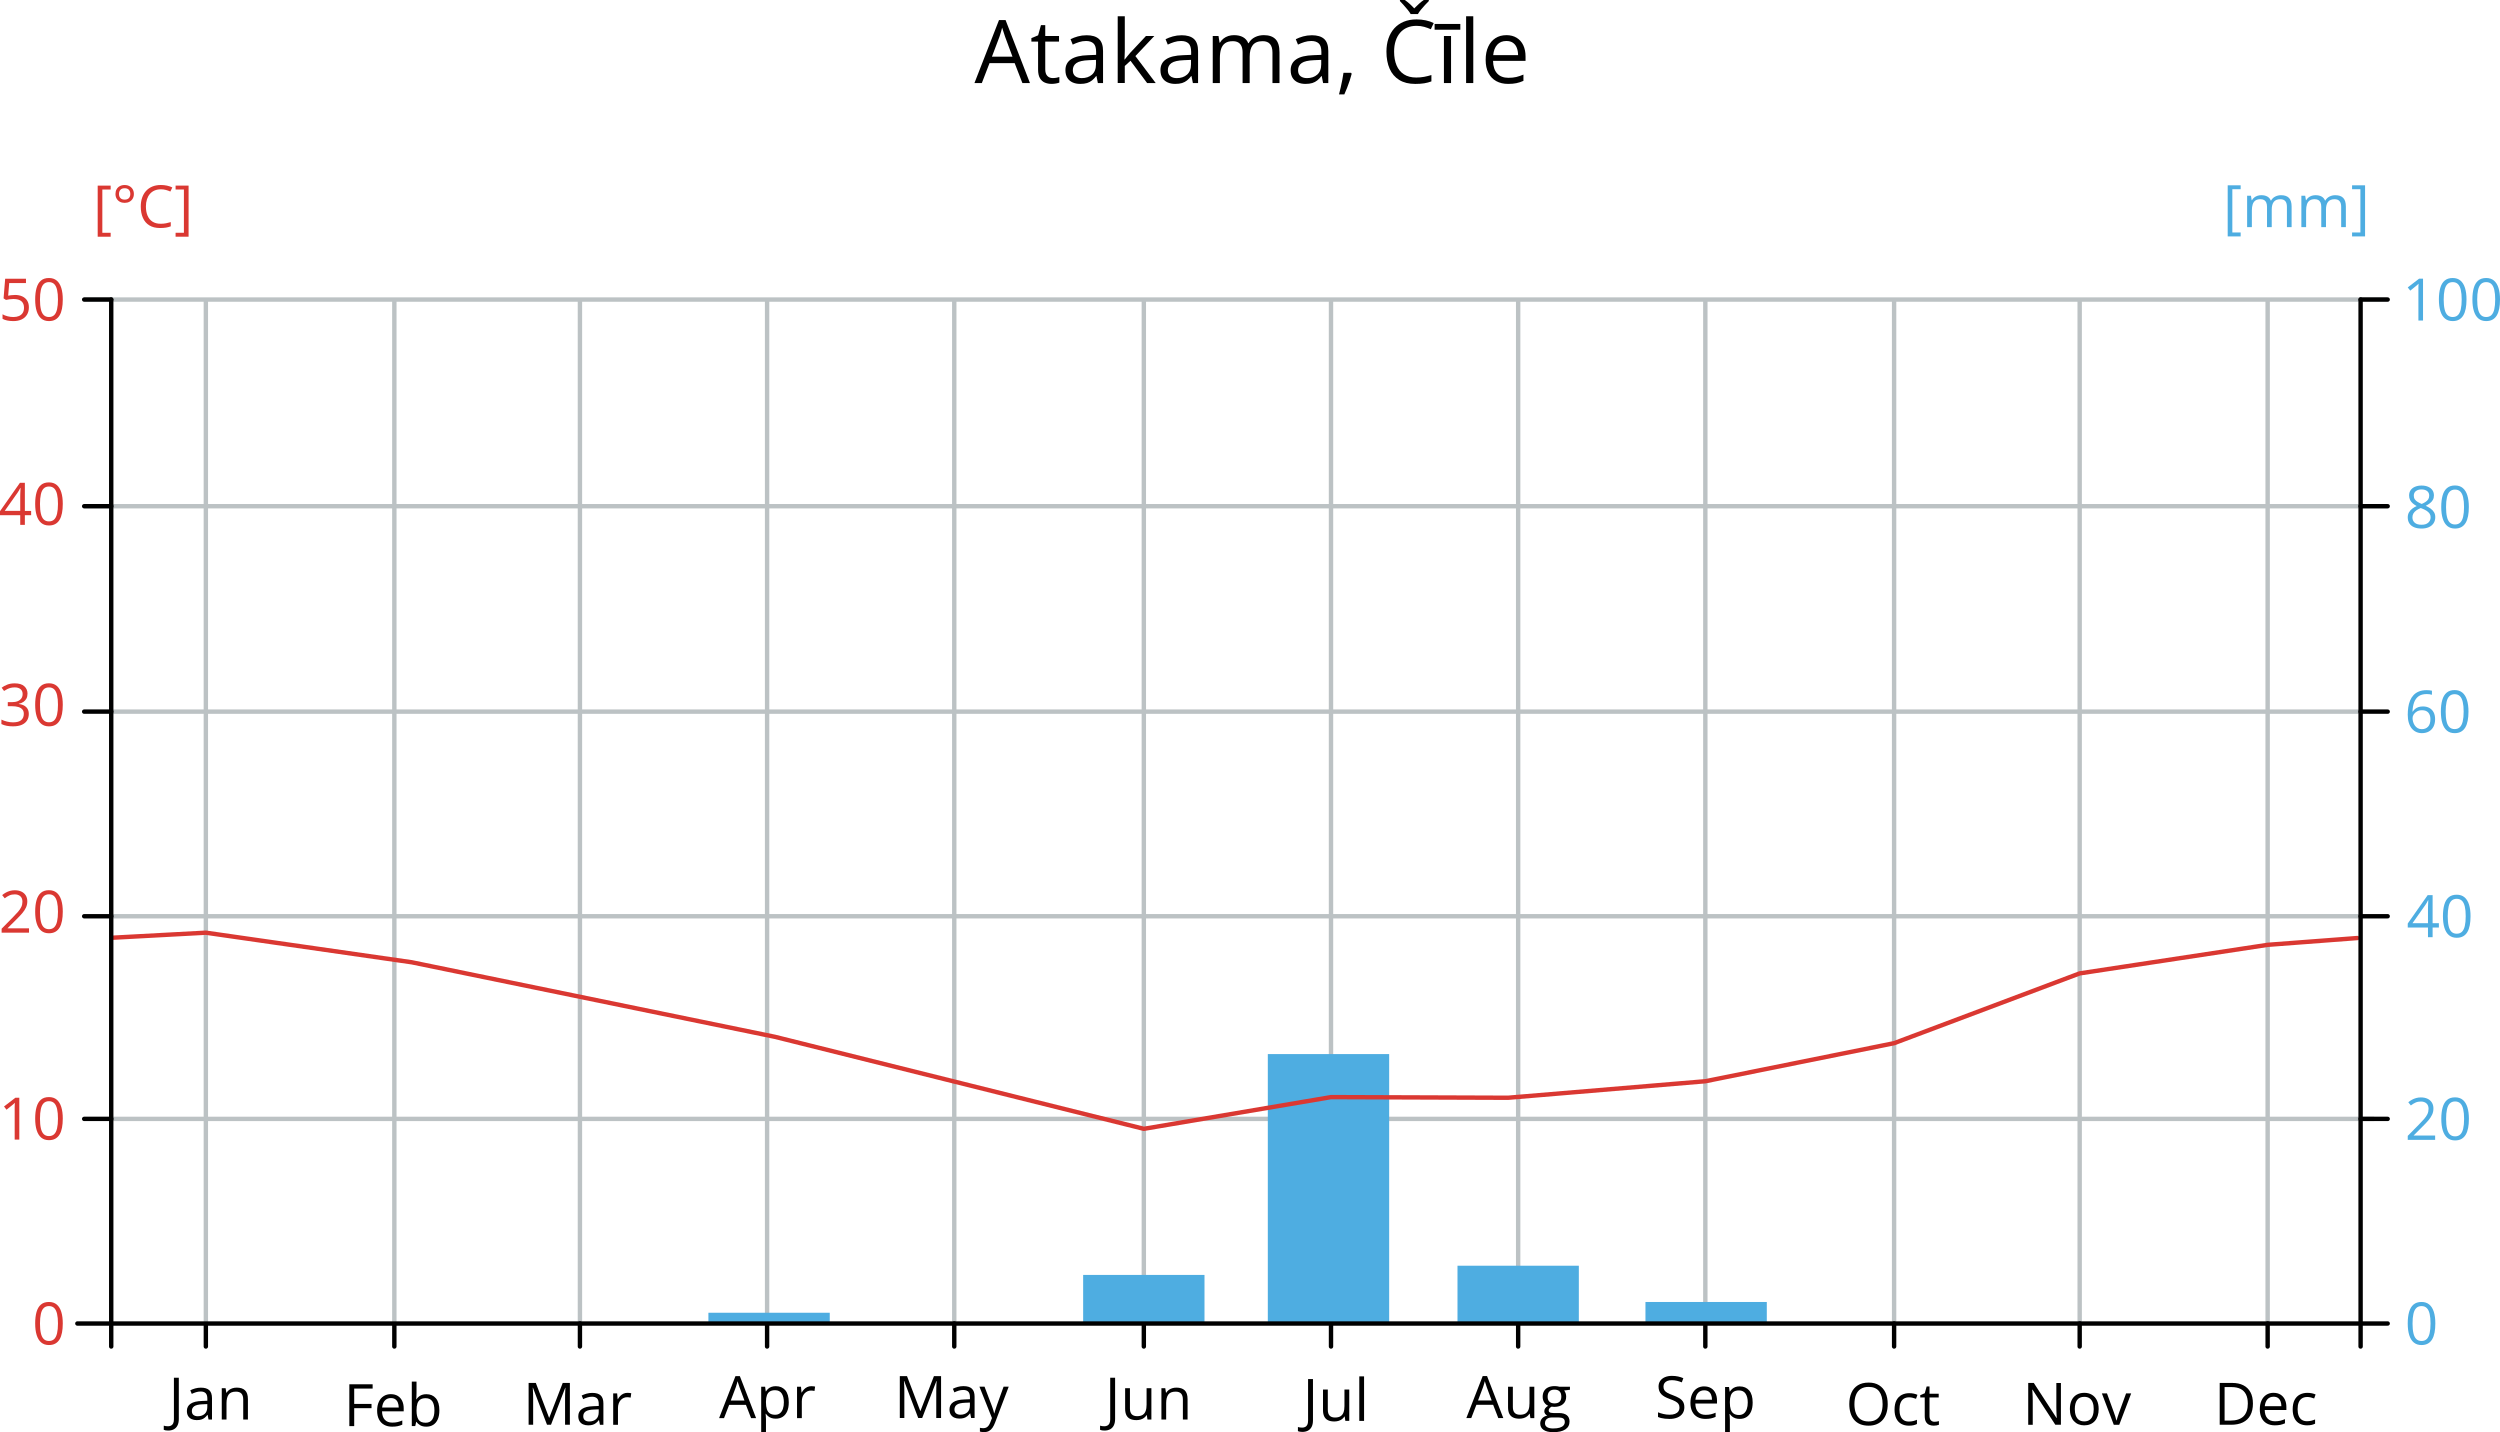 <?xml version="1.0" encoding="UTF-8"?>
<svg id="_Слой_2" data-name="Слой 2" xmlns="http://www.w3.org/2000/svg" width="1706.44" height="977.7" viewBox="0 0 1706.44 977.7">
  <defs>
    <style>
      .cls-1 {
        stroke: #000;
      }

      .cls-1, .cls-2 {
        stroke-linecap: round;
        stroke-linejoin: round;
      }

      .cls-1, .cls-2, .cls-3 {
        fill: none;
        stroke-width: 3px;
      }

      .cls-4 {
        fill: #4eade1;
      }

      .cls-2 {
        stroke: #da3832;
      }

      .cls-5 {
        fill: #da3832;
      }

      .cls-3 {
        stroke: #bcc2c4;
        stroke-miterlimit: 10;
      }
    </style>
  </defs>
  <g id="_Слой_1-2" data-name="Слой 1">
    <g>
      <g>
        <line class="cls-3" x1="57.45" y1="204.47" x2="1629.77" y2="204.47"/>
        <line class="cls-3" x1="57.45" y1="345.53" x2="1629.77" y2="345.53"/>
        <line class="cls-3" x1="75.92" y1="485.74" x2="1611.3" y2="485.74"/>
        <line class="cls-3" x1="75.92" y1="625.41" x2="1611.3" y2="625.41"/>
        <line class="cls-3" x1="75.92" y1="763.73" x2="1620.53" y2="763.73"/>
        <line class="cls-3" x1="1547.84" y1="903.65" x2="1547.84" y2="204.47"/>
        <line class="cls-3" x1="1419.54" y1="903.65" x2="1419.54" y2="204.47"/>
        <line class="cls-3" x1="1292.87" y1="903.65" x2="1292.87" y2="204.47"/>
        <line class="cls-3" x1="1164.02" y1="903.65" x2="1164.02" y2="204.47"/>
        <line class="cls-3" x1="1036.26" y1="903.65" x2="1036.26" y2="204.47"/>
        <line class="cls-3" x1="908.51" y1="903.65" x2="908.51" y2="204.47"/>
        <line class="cls-3" x1="780.75" y1="903.65" x2="780.75" y2="204.47"/>
        <line class="cls-3" x1="651.36" y1="903.65" x2="651.36" y2="204.47"/>
        <line class="cls-3" x1="523.6" y1="903.65" x2="523.6" y2="204.47"/>
        <line class="cls-3" x1="395.85" y1="903.65" x2="395.85" y2="204.47"/>
        <line class="cls-3" x1="269.17" y1="904.3" x2="269.17" y2="204.47"/>
        <line class="cls-3" x1="140.51" y1="904.3" x2="140.51" y2="204.47"/>
        <line class="cls-1" x1="140.51" y1="919.1" x2="140.51" y2="904.3"/>
        <line class="cls-1" x1="269.17" y1="919.1" x2="269.17" y2="904.3"/>
        <line class="cls-1" x1="395.85" y1="919.1" x2="395.85" y2="903.4"/>
        <line class="cls-1" x1="523.6" y1="919.1" x2="523.6" y2="903.4"/>
        <line class="cls-1" x1="651.36" y1="919.1" x2="651.36" y2="903.4"/>
        <line class="cls-1" x1="780.75" y1="919.1" x2="780.75" y2="903.4"/>
        <line class="cls-1" x1="908.51" y1="919.1" x2="908.51" y2="903.4"/>
        <line class="cls-1" x1="1036.26" y1="919.1" x2="1036.26" y2="903.4"/>
        <line class="cls-1" x1="1164.02" y1="919.1" x2="1164.02" y2="903.4"/>
        <line class="cls-1" x1="1292.87" y1="919.1" x2="1292.87" y2="903.4"/>
        <line class="cls-1" x1="1419.54" y1="919.1" x2="1419.54" y2="903.4"/>
        <line class="cls-1" x1="1547.84" y1="919.1" x2="1547.84" y2="903.4"/>
        <line class="cls-1" x1="1611.3" y1="763.73" x2="1629.77" y2="763.73"/>
        <line class="cls-1" x1="1611.3" y1="625.41" x2="1629.77" y2="625.41"/>
        <line class="cls-1" x1="1611.3" y1="485.74" x2="1629.77" y2="485.74"/>
        <line class="cls-1" x1="1611.3" y1="345.53" x2="1629.77" y2="345.53"/>
        <line class="cls-1" x1="1611.3" y1="204.47" x2="1629.77" y2="204.47"/>
        <line class="cls-1" x1="75.92" y1="204.47" x2="57.45" y2="204.47"/>
        <line class="cls-1" x1="75.92" y1="345.53" x2="57.45" y2="345.53"/>
        <line class="cls-1" x1="75.92" y1="485.74" x2="57.45" y2="485.74"/>
        <line class="cls-1" x1="75.92" y1="625.41" x2="57.45" y2="625.41"/>
        <line class="cls-1" x1="75.92" y1="763.73" x2="57.45" y2="763.73"/>
        <path d="M114.77,976.47c-.65,0-1.22-.05-1.72-.14-.49-.09-.92-.21-1.27-.37v-2.83c.42.13.87.23,1.35.3.48.07,1,.11,1.56.11.73,0,1.4-.14,2.01-.43.61-.29,1.1-.77,1.46-1.46.36-.69.55-1.64.55-2.85v-28.4h3.34v28.14c0,1.78-.3,3.26-.89,4.43-.59,1.17-1.43,2.05-2.52,2.63-1.09.58-2.38.87-3.88.87Z"/>
        <path d="M137.16,947.19c2.55,0,4.45.57,5.68,1.72,1.24,1.15,1.86,2.98,1.86,5.49v14.55h-2.36l-.62-3.16h-.16c-.6.78-1.22,1.44-1.88,1.96-.65.53-1.4.92-2.26,1.19-.85.27-1.9.4-3.13.4-1.3,0-2.46-.23-3.47-.68-1.01-.46-1.8-1.15-2.38-2.07-.58-.92-.87-2.1-.87-3.52,0-2.14.85-3.78,2.54-4.92,1.69-1.15,4.27-1.77,7.73-1.88l3.69-.16v-1.31c0-1.85-.4-3.14-1.19-3.89-.79-.74-1.91-1.11-3.36-1.11-1.12,0-2.19.16-3.2.49-1.02.33-1.98.71-2.89,1.15l-1-2.46c.96-.49,2.07-.92,3.32-1.27s2.56-.53,3.95-.53ZM141.49,958.4l-3.26.14c-2.67.1-4.55.54-5.64,1.31-1.09.77-1.64,1.86-1.64,3.26,0,1.22.37,2.13,1.11,2.71s1.73.88,2.95.88c1.9,0,3.46-.53,4.67-1.58s1.82-2.64,1.82-4.75v-1.97Z"/>
        <path d="M161.51,947.15c2.54,0,4.46.62,5.76,1.87,1.3,1.24,1.95,3.24,1.95,5.99v13.95h-3.2v-13.73c0-1.78-.41-3.12-1.22-4-.81-.89-2.06-1.33-3.74-1.33-2.37,0-4.04.67-5,2.01-.96,1.34-1.45,3.29-1.45,5.84v11.21h-3.24v-21.41h2.62l.49,3.09h.18c.46-.75,1.04-1.39,1.74-1.9.7-.51,1.49-.9,2.36-1.17.87-.27,1.79-.4,2.75-.4Z"/>
        <path d="M241.77,973.43h-3.32v-28.55h15.9v2.93h-12.58v10.47h11.82v2.91h-11.82v12.25Z"/>
        <path d="M266.84,951.63c1.82,0,3.39.4,4.69,1.21,1.3.81,2.3,1.94,2.99,3.39.69,1.45,1.04,3.15,1.04,5.09v2.01h-14.79c.04,2.51.66,4.43,1.88,5.74,1.21,1.32,2.92,1.97,5.12,1.97,1.35,0,2.55-.12,3.59-.37,1.04-.25,2.12-.61,3.24-1.09v2.85c-1.08.48-2.15.83-3.21,1.05-1.06.22-2.31.33-3.76.33-2.06,0-3.85-.42-5.38-1.26-1.53-.84-2.72-2.07-3.56-3.7-.85-1.63-1.27-3.62-1.27-5.98s.39-4.3,1.16-5.99c.77-1.69,1.87-2.98,3.28-3.9,1.41-.91,3.08-1.37,4.99-1.37ZM266.81,954.29c-1.73,0-3.11.57-4.14,1.7-1.03,1.13-1.64,2.71-1.84,4.75h11.33c-.01-1.28-.21-2.4-.6-3.37-.38-.97-.97-1.73-1.75-2.27-.78-.54-1.78-.81-3.01-.81Z"/>
        <path d="M284.31,943.04v7.6c0,.87-.02,1.72-.07,2.54-.05.82-.08,1.46-.11,1.91h.18c.59-.96,1.43-1.78,2.54-2.44,1.11-.66,2.52-1,4.24-1,2.68,0,4.82.93,6.42,2.78,1.59,1.86,2.39,4.61,2.39,8.27,0,2.41-.36,4.44-1.09,6.09-.73,1.65-1.76,2.9-3.09,3.75-1.33.85-2.9,1.27-4.71,1.27-1.69,0-3.08-.32-4.17-.95-1.09-.63-1.92-1.4-2.51-2.31h-.25l-.66,2.87h-2.34v-30.39h3.24ZM290.56,954.37c-1.55,0-2.78.3-3.69.91-.91.61-1.57,1.52-1.96,2.73-.4,1.22-.6,2.76-.6,4.62v.18c0,2.7.45,4.76,1.35,6.18s2.53,2.14,4.9,2.14c1.99,0,3.49-.73,4.48-2.19,1-1.46,1.49-3.54,1.49-6.25s-.49-4.84-1.47-6.23c-.98-1.39-2.48-2.09-4.5-2.09Z"/>
        <path d="M373.38,972.51l-9.59-25.27h-.16c.05.53.1,1.19.14,1.95.04.77.07,1.6.1,2.51.03.91.04,1.83.04,2.76v18.05h-3.09v-28.55h4.92l9.04,23.75h.14l9.18-23.75h4.88v28.55h-3.28v-18.28c0-.85.01-1.7.04-2.55.03-.85.06-1.66.1-2.42s.08-1.42.12-1.98h-.16l-9.71,25.23h-2.71Z"/>
        <path d="M404.32,950.76c2.55,0,4.45.57,5.68,1.72,1.24,1.15,1.86,2.98,1.86,5.49v14.55h-2.36l-.62-3.16h-.16c-.6.78-1.22,1.44-1.88,1.96-.65.53-1.4.92-2.26,1.19-.85.27-1.9.4-3.13.4-1.3,0-2.46-.23-3.47-.68-1.01-.46-1.8-1.15-2.38-2.07-.58-.92-.87-2.1-.87-3.52,0-2.14.85-3.78,2.54-4.92,1.69-1.15,4.27-1.77,7.73-1.88l3.69-.16v-1.31c0-1.85-.4-3.14-1.19-3.89-.79-.74-1.91-1.11-3.36-1.11-1.12,0-2.19.16-3.2.49-1.02.33-1.98.71-2.89,1.15l-1-2.46c.96-.49,2.07-.92,3.32-1.27s2.56-.53,3.95-.53ZM408.66,961.97l-3.26.14c-2.67.1-4.55.54-5.64,1.31-1.09.77-1.64,1.86-1.64,3.26,0,1.22.37,2.13,1.11,2.71s1.73.88,2.95.88c1.9,0,3.46-.53,4.67-1.58s1.82-2.64,1.82-4.75v-1.97Z"/>
        <path d="M428.27,950.72c.43,0,.88.02,1.35.07.47.05.89.11,1.25.19l-.41,3.01c-.35-.09-.74-.16-1.17-.21-.43-.05-.83-.08-1.21-.08-.86,0-1.67.17-2.43.52-.76.35-1.43.84-2,1.48-.57.64-1.02,1.42-1.35,2.32-.33.91-.49,1.91-.49,3.02v11.48h-3.26v-21.41h2.7l.35,3.95h.14c.44-.79.98-1.52,1.6-2.18.62-.66,1.35-1.18,2.18-1.57.83-.39,1.75-.59,2.76-.59Z"/>
        <path d="M512.67,967.98l-3.52-9.06h-11.45l-3.5,9.06h-3.36l11.17-28.67h2.99l11.09,28.67h-3.44ZM508.15,955.97l-3.34-9c-.08-.23-.21-.62-.38-1.15-.18-.53-.35-1.09-.54-1.66-.18-.57-.33-1.04-.45-1.39-.13.53-.27,1.06-.42,1.59-.15.53-.3,1.02-.44,1.46-.14.45-.27.83-.37,1.14l-3.4,9h9.34Z"/>
        <path d="M529.62,946.18c2.67,0,4.8.92,6.39,2.75,1.59,1.84,2.38,4.6,2.38,8.28,0,2.44-.36,4.48-1.09,6.13-.73,1.65-1.75,2.9-3.08,3.75-1.32.85-2.88,1.27-4.68,1.27-1.13,0-2.13-.15-2.99-.45s-1.6-.7-2.21-1.21c-.61-.51-1.12-1.06-1.52-1.66h-.23c.04.51.09,1.12.15,1.84.06.72.09,1.34.09,1.88v8.79h-3.26v-30.98h2.68l.43,3.16h.16c.42-.65.92-1.25,1.52-1.79.6-.54,1.33-.97,2.2-1.29.87-.32,1.89-.48,3.08-.48ZM529.05,948.92c-1.48,0-2.68.29-3.58.86-.91.57-1.57,1.43-1.98,2.57-.42,1.14-.64,2.57-.66,4.29v.62c0,1.81.2,3.34.6,4.59.4,1.25,1.05,2.2,1.97,2.85.92.65,2.15.98,3.7.98,1.33,0,2.43-.36,3.32-1.07.89-.72,1.55-1.72,1.98-3,.44-1.28.65-2.76.65-4.42,0-2.53-.49-4.53-1.47-6.03-.98-1.49-2.49-2.24-4.52-2.24Z"/>
        <path d="M553.76,946.18c.43,0,.88.02,1.35.07.47.05.89.11,1.25.19l-.41,3.01c-.35-.09-.74-.16-1.17-.21-.43-.05-.83-.08-1.21-.08-.86,0-1.67.17-2.43.52-.76.35-1.43.84-2,1.48-.57.64-1.02,1.42-1.35,2.32-.33.91-.49,1.91-.49,3.02v11.48h-3.26v-21.41h2.7l.35,3.95h.14c.44-.79.98-1.52,1.6-2.18.62-.66,1.35-1.18,2.18-1.57.83-.39,1.75-.59,2.76-.59Z"/>
        <path d="M626.75,967.89l-9.59-25.27h-.16c.05.53.1,1.19.14,1.95.04.77.07,1.6.1,2.51.03.91.04,1.83.04,2.76v18.05h-3.09v-28.55h4.92l9.04,23.75h.14l9.18-23.75h4.88v28.55h-3.28v-18.28c0-.85.01-1.7.04-2.55.03-.85.06-1.66.1-2.42s.08-1.42.12-1.98h-.16l-9.71,25.23h-2.71Z"/>
        <path d="M657.69,946.14c2.55,0,4.45.57,5.68,1.72,1.24,1.15,1.86,2.98,1.86,5.49v14.55h-2.36l-.62-3.16h-.16c-.6.78-1.22,1.44-1.88,1.96-.65.53-1.4.92-2.26,1.19-.85.27-1.9.4-3.13.4-1.3,0-2.46-.23-3.47-.68-1.01-.46-1.8-1.15-2.38-2.07-.58-.92-.87-2.1-.87-3.52,0-2.14.85-3.78,2.54-4.92,1.69-1.15,4.27-1.77,7.73-1.88l3.69-.16v-1.31c0-1.85-.4-3.14-1.19-3.89-.79-.74-1.91-1.11-3.36-1.11-1.12,0-2.19.16-3.2.49-1.02.33-1.98.71-2.89,1.15l-1-2.46c.96-.49,2.07-.92,3.32-1.27s2.56-.53,3.95-.53ZM662.03,957.35l-3.26.14c-2.67.1-4.55.54-5.64,1.31-1.09.77-1.64,1.86-1.64,3.26,0,1.22.37,2.13,1.11,2.71s1.73.88,2.95.88c1.9,0,3.46-.53,4.67-1.58s1.82-2.64,1.82-4.75v-1.97Z"/>
        <path d="M668.53,946.49h3.48l4.73,12.42c.27.73.53,1.43.76,2.1.23.67.44,1.31.62,1.92.18.61.33,1.2.43,1.78h.14c.18-.65.44-1.51.78-2.57.34-1.06.7-2.15,1.09-3.25l4.47-12.4h3.5l-9.32,24.55c-.5,1.31-1.07,2.46-1.73,3.44-.66.98-1.46,1.73-2.39,2.26s-2.07.79-3.4.79c-.61,0-1.15-.04-1.62-.11-.47-.07-.87-.15-1.21-.24v-2.6c.29.06.63.12,1.04.18.41.05.84.08,1.28.08.81,0,1.51-.15,2.1-.46.59-.31,1.1-.75,1.53-1.34s.8-1.28,1.11-2.09l1.17-3.01-8.57-21.45Z"/>
        <path d="M753.86,976.47c-.65,0-1.22-.05-1.72-.14-.49-.09-.92-.21-1.27-.37v-2.83c.42.13.87.23,1.35.3.48.07,1,.11,1.56.11.73,0,1.4-.14,2.01-.43.61-.29,1.1-.77,1.46-1.46.36-.69.55-1.64.55-2.85v-28.4h3.34v28.14c0,1.78-.3,3.26-.89,4.43-.59,1.17-1.43,2.05-2.52,2.63-1.09.58-2.38.87-3.88.87Z"/>
        <path d="M785.91,947.54v21.41h-2.66l-.47-3.01h-.18c-.44.74-1.02,1.37-1.72,1.88s-1.49.89-2.37,1.14-1.81.38-2.8.38c-1.69,0-3.11-.27-4.26-.82-1.15-.55-2.01-1.39-2.59-2.54-.58-1.15-.87-2.62-.87-4.41v-14.02h3.28v13.79c0,1.78.4,3.12,1.21,3.99.81.88,2.04,1.32,3.69,1.32s2.85-.3,3.8-.9c.94-.6,1.62-1.48,2.04-2.65.42-1.17.62-2.59.62-4.29v-11.27h3.26Z"/>
        <path d="M802.9,947.15c2.54,0,4.46.62,5.76,1.87,1.3,1.24,1.95,3.24,1.95,5.99v13.95h-3.2v-13.73c0-1.78-.41-3.12-1.22-4-.81-.89-2.06-1.33-3.74-1.33-2.37,0-4.04.67-5,2.01-.96,1.34-1.45,3.29-1.45,5.84v11.21h-3.24v-21.41h2.62l.49,3.09h.18c.46-.75,1.04-1.39,1.74-1.9.7-.51,1.49-.9,2.36-1.17.87-.27,1.79-.4,2.75-.4Z"/>
        <path d="M888.92,977.39c-.65,0-1.22-.05-1.72-.14-.49-.09-.92-.21-1.27-.37v-2.83c.42.13.87.23,1.35.3.48.07,1,.11,1.56.11.73,0,1.4-.14,2.01-.43.61-.29,1.1-.77,1.46-1.46.36-.69.55-1.64.55-2.85v-28.4h3.34v28.14c0,1.78-.3,3.26-.89,4.43-.59,1.17-1.43,2.05-2.52,2.63-1.09.58-2.38.87-3.88.87Z"/>
        <path d="M920.97,948.46v21.41h-2.66l-.47-3.01h-.18c-.44.74-1.02,1.37-1.72,1.88s-1.49.89-2.37,1.14-1.81.38-2.8.38c-1.69,0-3.11-.27-4.26-.82-1.15-.55-2.01-1.39-2.59-2.54-.58-1.15-.87-2.62-.87-4.41v-14.02h3.28v13.79c0,1.78.4,3.12,1.21,3.99.81.88,2.04,1.32,3.69,1.32s2.85-.3,3.8-.9c.94-.6,1.62-1.48,2.04-2.65.42-1.17.62-2.59.62-4.29v-11.27h3.26Z"/>
        <path d="M931.08,969.87h-3.26v-30.39h3.26v30.39Z"/>
        <path d="M1022.71,967.96l-3.52-9.06h-11.45l-3.5,9.06h-3.36l11.17-28.67h2.99l11.09,28.67h-3.44ZM1018.2,955.95l-3.34-9c-.08-.23-.21-.62-.38-1.15-.18-.53-.35-1.09-.54-1.66-.18-.57-.33-1.04-.45-1.39-.13.53-.27,1.06-.42,1.59-.15.53-.3,1.02-.44,1.46-.14.45-.27.83-.37,1.14l-3.4,9h9.34Z"/>
        <path d="M1047.28,946.56v21.41h-2.66l-.47-3.01h-.18c-.44.74-1.02,1.37-1.72,1.88s-1.49.89-2.37,1.14-1.81.38-2.8.38c-1.69,0-3.11-.27-4.26-.82-1.15-.55-2.01-1.39-2.59-2.54-.58-1.15-.87-2.62-.87-4.41v-14.02h3.28v13.79c0,1.78.4,3.12,1.21,3.99.81.88,2.04,1.32,3.69,1.32s2.85-.3,3.8-.9c.94-.6,1.62-1.48,2.04-2.65.42-1.17.62-2.59.62-4.29v-11.27h3.26Z"/>
        <path d="M1060.11,977.57c-2.81,0-4.98-.52-6.5-1.57-1.52-1.05-2.29-2.52-2.29-4.4,0-1.34.43-2.49,1.28-3.44.85-.95,2.03-1.58,3.54-1.89-.56-.26-1.04-.65-1.44-1.17-.4-.52-.6-1.12-.6-1.8,0-.78.22-1.47.65-2.06.44-.59,1.1-1.16,2-1.71-1.12-.46-2.03-1.23-2.72-2.31-.7-1.09-1.04-2.35-1.04-3.8,0-1.54.32-2.85.96-3.94.64-1.09,1.56-1.92,2.77-2.49,1.21-.57,2.68-.86,4.39-.86.38,0,.76.02,1.14.05.38.03.75.08,1.1.14s.66.13.92.21h7.34v2.09l-3.95.49c.39.51.72,1.12.98,1.84.26.72.39,1.51.39,2.38,0,2.14-.72,3.83-2.17,5.09-1.45,1.26-3.43,1.88-5.96,1.88-.6,0-1.21-.05-1.84-.16-.64.35-1.12.74-1.46,1.17s-.5.92-.5,1.48c0,.42.13.75.38,1,.25.25.62.43,1.1.54.48.11,1.06.17,1.74.17h3.77c2.33,0,4.12.49,5.36,1.46,1.24.98,1.87,2.4,1.87,4.28,0,2.37-.96,4.19-2.89,5.45-1.93,1.26-4.71,1.89-8.36,1.89ZM1060.21,975.03c1.77,0,3.24-.18,4.4-.54,1.17-.36,2.04-.87,2.62-1.54.58-.67.87-1.47.87-2.39,0-.86-.2-1.51-.59-1.94-.39-.44-.96-.73-1.72-.88-.76-.15-1.68-.22-2.77-.22h-3.71c-.96,0-1.8.15-2.52.45-.72.3-1.27.74-1.65,1.33-.38.59-.58,1.31-.58,2.19,0,1.16.49,2.04,1.46,2.65s2.37.91,4.18.91ZM1061.05,957.92c1.55,0,2.71-.39,3.5-1.17s1.17-1.92,1.17-3.42c0-1.6-.4-2.8-1.19-3.6-.79-.8-1.97-1.2-3.52-1.2s-2.63.41-3.43,1.24c-.8.83-1.2,2.03-1.2,3.62,0,1.46.4,2.58,1.21,3.36.81.78,1.96,1.17,3.46,1.17Z"/>
        <path d="M1149.7,960.53c0,1.69-.42,3.13-1.26,4.33s-2.02,2.1-3.53,2.72c-1.51.62-3.29.94-5.33.94-1.08,0-2.1-.05-3.07-.16-.96-.1-1.85-.25-2.66-.45-.81-.2-1.52-.44-2.13-.72v-3.18c.98.4,2.17.78,3.57,1.12,1.41.35,2.88.52,4.41.52,1.43,0,2.64-.19,3.63-.58.99-.38,1.74-.94,2.26-1.66.51-.72.77-1.59.77-2.61s-.21-1.79-.64-2.45c-.43-.66-1.14-1.26-2.14-1.8-1-.54-2.35-1.12-4.07-1.73-1.21-.43-2.28-.9-3.2-1.42-.92-.51-1.7-1.1-2.32-1.75-.62-.65-1.1-1.41-1.42-2.27-.32-.86-.48-1.84-.48-2.95,0-1.52.39-2.83,1.16-3.92.77-1.09,1.85-1.92,3.22-2.5,1.37-.58,2.95-.87,4.74-.87,1.52,0,2.93.14,4.23.43,1.3.29,2.48.67,3.56,1.15l-1.04,2.85c-1.03-.43-2.12-.79-3.27-1.07-1.15-.29-2.34-.43-3.56-.43s-2.26.18-3.1.54c-.84.36-1.48.86-1.92,1.51-.44.65-.66,1.43-.66,2.32,0,1,.21,1.84.63,2.5.42.66,1.1,1.25,2.03,1.77.93.51,2.16,1.05,3.7,1.61,1.68.61,3.11,1.26,4.28,1.94s2.06,1.52,2.68,2.5c.61.98.92,2.23.92,3.74Z"/>
        <path d="M1163.27,946.33c1.82,0,3.39.4,4.69,1.21,1.3.81,2.3,1.94,2.99,3.39.69,1.45,1.04,3.15,1.04,5.09v2.01h-14.79c.04,2.51.66,4.43,1.88,5.74,1.21,1.32,2.92,1.97,5.12,1.97,1.35,0,2.55-.12,3.59-.37,1.04-.25,2.12-.61,3.24-1.09v2.85c-1.08.48-2.15.83-3.21,1.05-1.06.22-2.31.33-3.76.33-2.06,0-3.85-.42-5.38-1.26-1.53-.84-2.72-2.07-3.56-3.7-.85-1.63-1.27-3.62-1.27-5.98s.39-4.3,1.16-5.99c.77-1.69,1.87-2.98,3.28-3.9,1.41-.91,3.08-1.37,4.99-1.37ZM1163.23,948.99c-1.73,0-3.11.57-4.14,1.7-1.03,1.13-1.64,2.71-1.84,4.75h11.33c-.01-1.28-.21-2.4-.6-3.37-.38-.97-.97-1.73-1.75-2.27-.78-.54-1.78-.81-3.01-.81Z"/>
        <path d="M1187.55,946.33c2.67,0,4.8.92,6.39,2.75,1.59,1.84,2.38,4.6,2.38,8.28,0,2.44-.36,4.48-1.09,6.13-.73,1.65-1.75,2.9-3.08,3.75-1.32.85-2.88,1.27-4.68,1.27-1.13,0-2.13-.15-2.99-.45s-1.6-.7-2.21-1.21c-.61-.51-1.12-1.06-1.52-1.66h-.23c.04.51.09,1.12.15,1.84.06.72.09,1.34.09,1.88v8.79h-3.26v-30.98h2.68l.43,3.16h.16c.42-.65.92-1.25,1.52-1.79.6-.54,1.33-.97,2.2-1.29.87-.32,1.89-.48,3.08-.48ZM1186.98,949.07c-1.48,0-2.68.29-3.58.86-.91.57-1.57,1.43-1.98,2.57-.42,1.14-.64,2.57-.66,4.29v.62c0,1.81.2,3.34.6,4.59.4,1.25,1.05,2.2,1.97,2.85.92.65,2.15.98,3.7.98,1.33,0,2.43-.36,3.32-1.07.89-.72,1.55-1.72,1.98-3,.44-1.28.65-2.76.65-4.42,0-2.53-.49-4.53-1.47-6.03-.98-1.49-2.49-2.24-4.52-2.24Z"/>
        <path d="M1288.51,958.42c0,2.2-.28,4.2-.84,6.01-.56,1.8-1.39,3.35-2.49,4.65-1.1,1.3-2.46,2.29-4.09,3-1.63.7-3.52,1.05-5.66,1.05s-4.14-.35-5.79-1.05c-1.65-.7-3.01-1.71-4.1-3.01-1.09-1.3-1.9-2.86-2.44-4.67-.54-1.81-.81-3.81-.81-6.02,0-2.92.48-5.48,1.45-7.68.96-2.2,2.42-3.91,4.38-5.14,1.96-1.22,4.42-1.84,7.37-1.84s5.21.61,7.14,1.82,3.4,2.91,4.39,5.11c1,2.19,1.49,4.78,1.49,7.76ZM1265.78,958.42c0,2.42.34,4.52,1.04,6.29.69,1.77,1.75,3.14,3.17,4.1,1.43.96,3.24,1.45,5.44,1.45s4.03-.48,5.44-1.45c1.41-.96,2.46-2.33,3.13-4.1.68-1.77,1.02-3.87,1.02-6.29,0-3.68-.77-6.57-2.31-8.64-1.54-2.08-3.95-3.12-7.22-3.12-2.21,0-4.04.48-5.47,1.43-1.43.95-2.5,2.3-3.19,4.05-.7,1.75-1.04,3.84-1.04,6.28Z"/>
        <path d="M1302.94,973.13c-1.93,0-3.63-.4-5.1-1.19-1.47-.79-2.62-2-3.44-3.63-.82-1.63-1.23-3.68-1.23-6.15s.43-4.71,1.3-6.36c.87-1.65,2.06-2.87,3.58-3.66,1.52-.79,3.25-1.19,5.2-1.19,1.07,0,2.1.11,3.1.32s1.81.49,2.45.81l-.98,2.71c-.65-.26-1.4-.49-2.26-.7-.85-.21-1.65-.31-2.39-.31-1.48,0-2.72.32-3.7.96-.98.64-1.72,1.58-2.21,2.81-.49,1.24-.73,2.76-.73,4.57s.24,3.21.71,4.43c.48,1.22,1.18,2.16,2.13,2.8.94.64,2.13.97,3.54.97,1.13,0,2.15-.12,3.07-.36.91-.24,1.74-.52,2.48-.85v2.89c-.72.36-1.51.64-2.39.84s-1.92.29-3.13.29Z"/>
        <path d="M1320.44,970.47c.53,0,1.08-.05,1.64-.14.56-.09,1.02-.2,1.37-.33v2.52c-.38.17-.9.31-1.57.43-.67.12-1.33.18-1.96.18-1.13,0-2.16-.2-3.09-.6-.92-.4-1.66-1.07-2.22-2.02-.55-.95-.83-2.27-.83-3.95v-12.7h-3.05v-1.58l3.07-1.27,1.29-4.65h1.95v4.96h6.27v2.54h-6.27v12.6c0,1.34.31,2.34.93,3.01.62.66,1.44,1,2.47,1Z"/>
        <path d="M1406.74,972.51h-3.83l-15.57-23.98h-.16c.04.64.08,1.36.14,2.18.05.81.09,1.68.13,2.6.03.92.05,1.85.05,2.8v16.41h-3.09v-28.55h3.81l15.51,23.91h.14c-.03-.46-.06-1.1-.1-1.94s-.08-1.74-.11-2.71c-.03-.97-.05-1.87-.05-2.71v-16.54h3.12v28.55Z"/>
        <path d="M1432.5,961.77c0,1.76-.23,3.33-.68,4.71-.46,1.38-1.11,2.55-1.97,3.5-.86.95-1.9,1.68-3.12,2.18-1.22.5-2.59.75-4.13.75-1.43,0-2.74-.25-3.94-.75s-2.22-1.23-3.09-2.18c-.87-.95-1.54-2.12-2.01-3.5-.48-1.38-.71-2.95-.71-4.71,0-2.34.4-4.34,1.19-5.99.79-1.65,1.93-2.9,3.41-3.77,1.48-.87,3.24-1.3,5.28-1.3s3.66.44,5.13,1.31c1.46.87,2.6,2.13,3.42,3.78.81,1.65,1.22,3.64,1.22,5.97ZM1416.21,961.77c0,1.72.23,3.21.68,4.47.46,1.26,1.16,2.24,2.11,2.93.95.69,2.17,1.04,3.67,1.04s2.71-.34,3.66-1.04c.96-.69,1.66-1.67,2.12-2.93.46-1.26.68-2.75.68-4.47s-.23-3.18-.68-4.42c-.46-1.24-1.16-2.2-2.11-2.88-.95-.68-2.18-1.02-3.69-1.02-2.23,0-3.86.74-4.89,2.21-1.04,1.47-1.55,3.51-1.55,6.11Z"/>
        <path d="M1442.81,972.51l-8.12-21.41h3.48l4.71,12.95c.33.89.66,1.86,1,2.93.34,1.07.57,1.93.7,2.58h.14c.16-.65.42-1.51.78-2.59.36-1.07.7-2.05,1-2.92l4.71-12.95h3.48l-8.14,21.41h-3.71Z"/>
        <path d="M1537.8,957.96c0,3.22-.59,5.9-1.76,8.06-1.17,2.16-2.87,3.78-5.09,4.86-2.22,1.09-4.91,1.63-8.08,1.63h-7.75v-28.55h8.61c2.9,0,5.4.53,7.5,1.59,2.1,1.06,3.71,2.63,4.85,4.71,1.14,2.08,1.71,4.65,1.71,7.71ZM1534.31,958.08c0-2.56-.43-4.68-1.28-6.35-.85-1.67-2.1-2.91-3.75-3.72-1.65-.81-3.66-1.22-6.04-1.22h-4.79v22.87h4.04c3.93,0,6.88-.97,8.86-2.91,1.97-1.94,2.96-4.83,2.96-8.67Z"/>
        <path d="M1551.91,950.72c1.82,0,3.39.4,4.69,1.21,1.3.81,2.3,1.94,2.99,3.39.69,1.45,1.04,3.15,1.04,5.09v2.01h-14.79c.04,2.51.66,4.43,1.88,5.74,1.21,1.32,2.92,1.97,5.12,1.97,1.35,0,2.55-.12,3.59-.37,1.04-.25,2.12-.61,3.24-1.09v2.85c-1.08.48-2.15.83-3.21,1.05-1.06.22-2.31.33-3.76.33-2.06,0-3.85-.42-5.38-1.26-1.53-.84-2.72-2.07-3.56-3.7-.85-1.63-1.27-3.62-1.27-5.98s.39-4.3,1.16-5.99c.77-1.69,1.87-2.98,3.28-3.9,1.41-.91,3.08-1.37,4.99-1.37ZM1551.87,953.37c-1.73,0-3.11.57-4.14,1.7-1.03,1.13-1.64,2.71-1.84,4.75h11.33c-.01-1.28-.21-2.4-.6-3.37-.38-.97-.97-1.73-1.75-2.27-.78-.54-1.78-.81-3.01-.81Z"/>
        <path d="M1574.7,972.9c-1.93,0-3.63-.4-5.1-1.19-1.47-.79-2.62-2-3.44-3.63-.82-1.63-1.23-3.68-1.23-6.15s.43-4.71,1.3-6.36c.87-1.65,2.06-2.87,3.58-3.66,1.52-.79,3.25-1.19,5.2-1.19,1.07,0,2.1.11,3.1.32s1.81.49,2.45.81l-.98,2.71c-.65-.26-1.4-.49-2.26-.7-.85-.21-1.65-.31-2.39-.31-1.48,0-2.72.32-3.7.96-.98.64-1.72,1.58-2.21,2.81-.49,1.24-.73,2.76-.73,4.57s.24,3.21.71,4.43c.48,1.22,1.18,2.16,2.13,2.8.94.64,2.13.97,3.54.97,1.13,0,2.15-.12,3.07-.36.91-.24,1.74-.52,2.48-.85v2.89c-.72.36-1.51.64-2.39.84s-1.92.29-3.13.29Z"/>
        <path class="cls-4" d="M1662.3,903.39c0,2.32-.18,4.39-.53,6.21-.35,1.82-.91,3.37-1.66,4.63-.76,1.26-1.73,2.22-2.93,2.88-1.2.66-2.64.99-4.32.99-2.12,0-3.88-.58-5.26-1.74-1.39-1.16-2.42-2.83-3.11-5.03-.68-2.19-1.03-4.84-1.03-7.94s.31-5.67.93-7.86c.62-2.19,1.62-3.88,3-5.06,1.38-1.18,3.2-1.77,5.47-1.77,2.15,0,3.92.58,5.31,1.75,1.39,1.17,2.43,2.85,3.11,5.04.68,2.19,1.02,4.83,1.02,7.9ZM1646.74,903.39c0,2.66.2,4.87.61,6.64.4,1.77,1.06,3.1,1.96,3.97.9.88,2.09,1.32,3.56,1.32s2.66-.44,3.56-1.31c.9-.87,1.56-2.19,1.97-3.96.41-1.77.62-3.99.62-6.66s-.2-4.81-.61-6.57c-.4-1.76-1.05-3.09-1.95-3.98-.9-.89-2.1-1.34-3.59-1.34s-2.7.45-3.59,1.34c-.9.89-1.55,2.22-1.94,3.98-.4,1.76-.6,3.96-.6,6.57Z"/>
        <path class="cls-4" d="M1662.18,778.03h-18.71v-2.71l7.64-7.75c1.42-1.43,2.61-2.71,3.58-3.83.97-1.12,1.71-2.22,2.22-3.31.51-1.09.76-2.28.76-3.58,0-1.61-.48-2.85-1.44-3.7-.96-.85-2.22-1.28-3.78-1.28-1.37,0-2.58.23-3.63.7s-2.14,1.13-3.24,1.99l-1.74-2.19c.75-.64,1.58-1.2,2.47-1.7.89-.49,1.85-.89,2.87-1.17,1.02-.29,2.11-.43,3.27-.43,1.76,0,3.27.31,4.55.92,1.28.61,2.26,1.48,2.96,2.62.7,1.13,1.04,2.48,1.04,4.04s-.3,2.91-.9,4.21c-.6,1.3-1.44,2.58-2.52,3.85-1.08,1.27-2.34,2.61-3.79,4.03l-6.21,6.19v.14h14.59v2.97Z"/>
        <path class="cls-4" d="M1685.21,763.72c0,2.32-.18,4.39-.53,6.21-.35,1.82-.91,3.37-1.66,4.63-.76,1.26-1.73,2.22-2.93,2.88-1.2.66-2.64.99-4.32.99-2.12,0-3.88-.58-5.26-1.74-1.39-1.16-2.42-2.83-3.11-5.03-.68-2.19-1.03-4.84-1.03-7.94s.31-5.67.93-7.86c.62-2.19,1.62-3.88,3-5.06,1.38-1.18,3.2-1.77,5.47-1.77,2.15,0,3.92.58,5.31,1.75,1.39,1.17,2.43,2.85,3.11,5.04.68,2.19,1.02,4.83,1.02,7.9ZM1669.65,763.72c0,2.66.2,4.87.61,6.64.4,1.77,1.06,3.1,1.96,3.97.9.88,2.09,1.32,3.56,1.32s2.66-.44,3.56-1.31c.9-.87,1.56-2.19,1.97-3.96.41-1.77.62-3.99.62-6.66s-.2-4.81-.61-6.57c-.4-1.76-1.05-3.09-1.95-3.98-.9-.89-2.1-1.34-3.59-1.34s-2.7.45-3.59,1.34c-.9.89-1.55,2.22-1.94,3.98-.4,1.76-.6,3.96-.6,6.57Z"/>
        <path class="cls-4" d="M1664.72,633.1h-4.28v6.62h-3.16v-6.62h-13.81v-2.73l13.59-19.36h3.38v19.16h4.28v2.93ZM1657.28,630.17v-9.34c0-.72,0-1.36.02-1.94.01-.58.03-1.12.06-1.62.03-.5.05-.98.07-1.44.02-.46.04-.9.05-1.35h-.16c-.25.52-.53,1.07-.85,1.65-.32.58-.64,1.1-.97,1.55l-8.81,12.48h10.59Z"/>
        <path class="cls-4" d="M1686.33,625.4c0,2.32-.18,4.39-.53,6.21-.35,1.82-.91,3.37-1.66,4.63-.76,1.26-1.73,2.22-2.93,2.88-1.2.66-2.64.99-4.32.99-2.12,0-3.88-.58-5.26-1.74-1.39-1.16-2.42-2.83-3.11-5.03-.68-2.19-1.03-4.84-1.03-7.94s.31-5.67.93-7.86c.62-2.19,1.62-3.88,3-5.06,1.38-1.18,3.2-1.77,5.47-1.77,2.15,0,3.92.58,5.31,1.75,1.39,1.17,2.43,2.85,3.11,5.04.68,2.19,1.02,4.83,1.02,7.9ZM1670.76,625.4c0,2.66.2,4.87.61,6.64.4,1.77,1.06,3.1,1.96,3.97.9.88,2.09,1.32,3.56,1.32s2.66-.44,3.56-1.31c.9-.87,1.56-2.19,1.97-3.96.41-1.77.62-3.99.62-6.66s-.2-4.81-.61-6.57c-.4-1.76-1.05-3.09-1.95-3.98-.9-.89-2.1-1.34-3.59-1.34s-2.7.45-3.59,1.34c-.9.89-1.55,2.22-1.94,3.98-.4,1.76-.6,3.96-.6,6.57Z"/>
        <path class="cls-4" d="M1643.47,487.84c0-1.72.12-3.4.36-5.04.24-1.64.65-3.17,1.22-4.58.57-1.41,1.35-2.65,2.34-3.72.99-1.07,2.22-1.9,3.7-2.51,1.48-.61,3.25-.91,5.32-.91.59,0,1.22.03,1.89.09.68.06,1.24.15,1.68.28v2.79c-.48-.17-1.03-.29-1.65-.37-.62-.08-1.24-.12-1.87-.12-2.42,0-4.33.53-5.71,1.58s-2.39,2.48-3,4.29c-.61,1.8-.96,3.83-1.05,6.08h.21c.4-.65.92-1.24,1.54-1.77s1.38-.95,2.28-1.26c.89-.31,1.93-.47,3.12-.47,1.67,0,3.12.34,4.37,1.02,1.24.68,2.21,1.66,2.89,2.95s1.03,2.85,1.03,4.69c0,1.97-.36,3.67-1.09,5.1-.73,1.43-1.77,2.54-3.12,3.31s-2.95,1.16-4.81,1.16c-1.39,0-2.68-.27-3.85-.8s-2.19-1.33-3.06-2.38c-.87-1.05-1.54-2.37-2.02-3.94-.48-1.57-.72-3.4-.72-5.48ZM1653.08,497.71c1.77,0,3.19-.57,4.26-1.7,1.07-1.13,1.6-2.84,1.6-5.14,0-1.88-.48-3.36-1.43-4.45-.95-1.09-2.38-1.64-4.3-1.64-1.3,0-2.44.27-3.4.81-.96.54-1.71,1.22-2.25,2.04-.53.82-.8,1.65-.8,2.5s.13,1.73.38,2.62c.25.89.64,1.71,1.16,2.46.52.76,1.18,1.36,1.97,1.82.79.46,1.73.68,2.79.68Z"/>
        <path class="cls-4" d="M1684.92,485.73c0,2.32-.18,4.39-.53,6.21-.35,1.82-.91,3.37-1.66,4.63-.76,1.26-1.73,2.22-2.93,2.88-1.2.66-2.64.99-4.32.99-2.12,0-3.88-.58-5.26-1.74-1.39-1.16-2.42-2.83-3.11-5.03-.68-2.19-1.03-4.84-1.03-7.94s.31-5.67.93-7.86c.62-2.19,1.62-3.88,3-5.06,1.38-1.18,3.2-1.77,5.47-1.77,2.15,0,3.92.58,5.31,1.75,1.39,1.17,2.43,2.85,3.11,5.04.68,2.19,1.02,4.83,1.02,7.9ZM1669.35,485.73c0,2.66.2,4.87.61,6.64.4,1.77,1.06,3.1,1.96,3.97.9.88,2.09,1.32,3.56,1.32s2.66-.44,3.56-1.31c.9-.87,1.56-2.19,1.97-3.96.41-1.77.62-3.99.62-6.66s-.2-4.81-.61-6.57c-.4-1.76-1.05-3.09-1.95-3.98-.9-.89-2.1-1.34-3.59-1.34s-2.7.45-3.59,1.34c-.9.89-1.55,2.22-1.94,3.98-.4,1.76-.6,3.96-.6,6.57Z"/>
        <path class="cls-4" d="M1652.87,331.42c1.65,0,3.12.26,4.39.78,1.28.52,2.28,1.29,3,2.29.72,1.01,1.08,2.25,1.08,3.72,0,1.16-.25,2.17-.75,3.04-.5.87-1.18,1.62-2.02,2.27-.85.64-1.78,1.22-2.81,1.73,1.22.56,2.33,1.19,3.31,1.89.98.7,1.76,1.53,2.33,2.48.57.95.86,2.08.86,3.38,0,1.6-.39,2.99-1.16,4.15-.77,1.17-1.86,2.06-3.25,2.69-1.39.62-3.03.94-4.9.94-2.02,0-3.73-.3-5.15-.91-1.41-.61-2.49-1.48-3.22-2.62-.74-1.14-1.1-2.51-1.1-4.11,0-1.31.28-2.46.84-3.43.56-.97,1.3-1.81,2.23-2.51.92-.7,1.93-1.3,3.03-1.78-.95-.52-1.82-1.11-2.61-1.78-.79-.66-1.41-1.44-1.88-2.33-.46-.89-.69-1.93-.69-3.12,0-1.45.37-2.67,1.1-3.68.74-1.01,1.74-1.78,3.03-2.3,1.28-.53,2.73-.79,4.35-.79ZM1646.66,353.16c0,1.46.51,2.66,1.54,3.6,1.03.94,2.58,1.42,4.67,1.42s3.51-.47,4.59-1.42c1.08-.94,1.62-2.18,1.62-3.72,0-.95-.25-1.79-.74-2.51-.5-.72-1.2-1.37-2.11-1.94-.91-.57-1.99-1.09-3.22-1.56l-.7-.25c-1.2.5-2.22,1.04-3.06,1.65s-1.48,1.29-1.92,2.06c-.44.77-.66,1.66-.66,2.68ZM1652.83,334.07c-1.54,0-2.79.37-3.77,1.1-.98.74-1.46,1.79-1.46,3.17,0,.99.24,1.83.71,2.51.48.68,1.12,1.27,1.94,1.76s1.74.94,2.75,1.36c.99-.42,1.87-.88,2.64-1.38.77-.5,1.37-1.1,1.82-1.79.44-.69.66-1.52.66-2.48,0-1.38-.49-2.43-1.46-3.16-.97-.73-2.25-1.09-3.84-1.09Z"/>
        <path class="cls-4" d="M1685.17,346.07c0,2.32-.18,4.39-.53,6.21-.35,1.82-.91,3.37-1.66,4.63-.76,1.26-1.73,2.22-2.93,2.88-1.2.66-2.64.99-4.32.99-2.12,0-3.88-.58-5.26-1.74-1.39-1.16-2.42-2.83-3.11-5.03-.68-2.19-1.03-4.84-1.03-7.94s.31-5.67.93-7.86c.62-2.19,1.62-3.88,3-5.06,1.38-1.18,3.2-1.77,5.47-1.77,2.15,0,3.92.58,5.31,1.75,1.39,1.17,2.43,2.85,3.11,5.04.68,2.19,1.02,4.83,1.02,7.9ZM1669.61,346.07c0,2.66.2,4.87.61,6.64.4,1.77,1.06,3.1,1.96,3.97.9.88,2.09,1.32,3.56,1.32s2.66-.44,3.56-1.31c.9-.87,1.56-2.19,1.97-3.96.41-1.77.62-3.99.62-6.66s-.2-4.81-.61-6.57c-.4-1.76-1.05-3.09-1.95-3.98-.9-.89-2.1-1.34-3.59-1.34s-2.7.45-3.59,1.34c-.9.89-1.55,2.22-1.94,3.98-.4,1.76-.6,3.96-.6,6.57Z"/>
        <path class="cls-4" d="M1653.9,218.78h-3.16v-20.23c0-.77,0-1.43,0-1.98,0-.55.02-1.06.04-1.52.02-.46.05-.93.09-1.42-.4.42-.78.77-1.13,1.06s-.79.65-1.31,1.08l-3.26,2.62-1.7-2.21,7.73-5.96h2.7v28.55Z"/>
        <path class="cls-4" d="M1683.57,204.46c0,2.32-.18,4.39-.53,6.21-.35,1.82-.91,3.37-1.66,4.63-.76,1.26-1.73,2.22-2.93,2.88-1.2.66-2.64.99-4.32.99-2.12,0-3.88-.58-5.26-1.74-1.39-1.16-2.42-2.83-3.11-5.03-.68-2.19-1.03-4.84-1.03-7.94s.31-5.67.93-7.86c.62-2.19,1.62-3.88,3-5.06,1.38-1.18,3.2-1.77,5.47-1.77,2.15,0,3.92.58,5.31,1.75,1.39,1.17,2.43,2.85,3.11,5.04.68,2.19,1.02,4.83,1.02,7.9ZM1668.01,204.46c0,2.66.2,4.87.61,6.64.4,1.77,1.06,3.1,1.96,3.97.9.88,2.09,1.32,3.56,1.32s2.66-.44,3.56-1.31c.9-.87,1.56-2.19,1.97-3.96.41-1.77.62-3.99.62-6.66s-.2-4.81-.61-6.57c-.4-1.76-1.05-3.09-1.95-3.98-.9-.89-2.1-1.34-3.59-1.34s-2.7.45-3.59,1.34c-.9.89-1.55,2.22-1.94,3.98-.4,1.76-.6,3.96-.6,6.57Z"/>
        <path class="cls-4" d="M1706.44,204.46c0,2.32-.18,4.39-.53,6.21-.35,1.82-.91,3.37-1.66,4.63-.76,1.26-1.73,2.22-2.93,2.88-1.2.66-2.64.99-4.32.99-2.12,0-3.88-.58-5.26-1.74-1.39-1.16-2.42-2.83-3.11-5.03-.68-2.19-1.03-4.84-1.03-7.94s.31-5.67.93-7.86c.62-2.19,1.62-3.88,3-5.06,1.38-1.18,3.2-1.77,5.47-1.77,2.15,0,3.92.58,5.31,1.75,1.39,1.17,2.43,2.85,3.11,5.04.68,2.19,1.02,4.83,1.02,7.9ZM1690.88,204.46c0,2.66.2,4.87.61,6.64.4,1.77,1.06,3.1,1.96,3.97.9.88,2.09,1.32,3.56,1.32s2.66-.44,3.56-1.31c.9-.87,1.56-2.19,1.97-3.96.41-1.77.62-3.99.62-6.66s-.2-4.81-.61-6.57c-.4-1.76-1.05-3.09-1.95-3.98-.9-.89-2.1-1.34-3.59-1.34s-2.7.45-3.59,1.34c-.9.89-1.55,2.22-1.94,3.98-.4,1.76-.6,3.96-.6,6.57Z"/>
        <path class="cls-5" d="M42.85,903.39c0,2.32-.18,4.39-.53,6.21-.35,1.82-.91,3.37-1.66,4.63-.76,1.26-1.73,2.22-2.93,2.88-1.2.66-2.64.99-4.32.99-2.12,0-3.88-.58-5.26-1.74-1.39-1.16-2.42-2.83-3.11-5.03-.68-2.19-1.03-4.84-1.03-7.94s.31-5.67.93-7.86c.62-2.19,1.62-3.88,3-5.06,1.38-1.18,3.2-1.77,5.47-1.77,2.15,0,3.92.58,5.31,1.75,1.39,1.17,2.43,2.85,3.11,5.04.68,2.19,1.02,4.83,1.02,7.9ZM27.29,903.39c0,2.66.2,4.87.61,6.64.4,1.77,1.06,3.1,1.96,3.97.9.88,2.09,1.32,3.56,1.32s2.66-.44,3.56-1.31c.9-.87,1.56-2.19,1.97-3.96.41-1.77.62-3.99.62-6.66s-.2-4.81-.61-6.57c-.4-1.76-1.05-3.09-1.95-3.98-.9-.89-2.1-1.34-3.59-1.34s-2.7.45-3.59,1.34c-.9.89-1.55,2.22-1.94,3.98-.4,1.76-.6,3.96-.6,6.57Z"/>
        <path class="cls-5" d="M13.18,777.86h-3.16v-20.23c0-.77,0-1.43,0-1.98,0-.55.02-1.06.04-1.52.02-.46.05-.93.09-1.42-.4.42-.78.77-1.13,1.06s-.79.65-1.31,1.08l-3.26,2.62-1.7-2.21,7.73-5.96h2.7v28.55Z"/>
        <path class="cls-5" d="M42.85,763.54c0,2.32-.18,4.39-.53,6.21-.35,1.82-.91,3.37-1.66,4.63-.76,1.26-1.73,2.22-2.93,2.88-1.2.66-2.64.99-4.32.99-2.12,0-3.88-.58-5.26-1.74-1.39-1.16-2.42-2.83-3.11-5.03-.68-2.19-1.03-4.84-1.03-7.94s.31-5.67.93-7.86c.62-2.19,1.62-3.88,3-5.06,1.38-1.18,3.2-1.77,5.47-1.77,2.15,0,3.92.58,5.31,1.75,1.39,1.17,2.43,2.85,3.11,5.04.68,2.19,1.02,4.83,1.02,7.9ZM27.29,763.54c0,2.66.2,4.87.61,6.64.4,1.77,1.06,3.1,1.96,3.97.9.88,2.09,1.32,3.56,1.32s2.66-.44,3.56-1.31c.9-.87,1.56-2.19,1.97-3.96.41-1.77.62-3.99.62-6.66s-.2-4.81-.61-6.57c-.4-1.76-1.05-3.09-1.95-3.98-.9-.89-2.1-1.34-3.59-1.34s-2.7.45-3.59,1.34c-.9.89-1.55,2.22-1.94,3.98-.4,1.76-.6,3.96-.6,6.57Z"/>
        <path class="cls-5" d="M19.82,636.63H1.11v-2.71l7.64-7.75c1.42-1.43,2.61-2.71,3.58-3.83.97-1.12,1.71-2.22,2.22-3.31.51-1.09.76-2.28.76-3.58,0-1.61-.48-2.85-1.44-3.7-.96-.85-2.22-1.28-3.78-1.28-1.37,0-2.58.23-3.63.7s-2.14,1.13-3.24,1.99l-1.74-2.19c.75-.64,1.58-1.2,2.47-1.7.89-.49,1.85-.89,2.87-1.17,1.02-.29,2.11-.43,3.27-.43,1.76,0,3.27.31,4.55.92,1.28.61,2.26,1.48,2.96,2.62.7,1.13,1.04,2.48,1.04,4.04s-.3,2.91-.9,4.21c-.6,1.3-1.44,2.58-2.52,3.85-1.08,1.27-2.34,2.61-3.79,4.03l-6.21,6.19v.14h14.59v2.97Z"/>
        <path class="cls-5" d="M42.85,622.32c0,2.32-.18,4.39-.53,6.21-.35,1.82-.91,3.37-1.66,4.63-.76,1.26-1.73,2.22-2.93,2.88-1.2.66-2.64.99-4.32.99-2.12,0-3.88-.58-5.26-1.74-1.39-1.16-2.42-2.83-3.11-5.03-.68-2.19-1.03-4.84-1.03-7.94s.31-5.67.93-7.86c.62-2.19,1.62-3.88,3-5.06,1.38-1.18,3.2-1.77,5.47-1.77,2.15,0,3.92.58,5.31,1.75,1.39,1.17,2.43,2.85,3.11,5.04.68,2.19,1.02,4.83,1.02,7.9ZM27.29,622.32c0,2.66.2,4.87.61,6.64.4,1.77,1.06,3.1,1.96,3.97.9.88,2.09,1.32,3.56,1.32s2.66-.44,3.56-1.31c.9-.87,1.56-2.19,1.97-3.96.41-1.77.62-3.99.62-6.66s-.2-4.81-.61-6.57c-.4-1.76-1.05-3.09-1.95-3.98-.9-.89-2.1-1.34-3.59-1.34s-2.7.45-3.59,1.34c-.9.89-1.55,2.22-1.94,3.98-.4,1.76-.6,3.96-.6,6.57Z"/>
        <path class="cls-5" d="M18.77,473.51c0,1.28-.25,2.38-.74,3.32-.5.94-1.19,1.7-2.07,2.29-.89.59-1.93,1.01-3.12,1.24v.16c2.27.29,3.97,1.02,5.11,2.19,1.14,1.17,1.71,2.71,1.71,4.61,0,1.65-.39,3.12-1.16,4.39-.77,1.28-1.96,2.28-3.55,3-1.6.72-3.64,1.08-6.12,1.08-1.51,0-2.91-.12-4.19-.36-1.28-.24-2.51-.64-3.68-1.2v-3.05c1.18.59,2.47,1.04,3.87,1.38,1.39.33,2.74.5,4.04.5,2.6,0,4.49-.52,5.64-1.55,1.16-1.04,1.74-2.45,1.74-4.25,0-1.24-.32-2.24-.97-3s-1.57-1.32-2.77-1.68c-1.2-.36-2.65-.54-4.35-.54h-2.85v-2.77h2.87c1.55,0,2.86-.23,3.95-.68,1.08-.46,1.9-1.1,2.47-1.92.57-.83.85-1.81.85-2.94,0-1.45-.48-2.56-1.45-3.35-.96-.79-2.27-1.18-3.93-1.18-1.02,0-1.94.1-2.77.31-.83.21-1.61.5-2.34.86-.73.36-1.46.79-2.19,1.27l-1.64-2.23c1.04-.81,2.31-1.5,3.81-2.09,1.5-.59,3.2-.88,5.1-.88,2.92,0,5.1.66,6.56,1.99,1.46,1.33,2.19,3.02,2.19,5.08Z"/>
        <path class="cls-5" d="M42.85,481.09c0,2.32-.18,4.39-.53,6.21-.35,1.82-.91,3.37-1.66,4.63-.76,1.26-1.73,2.22-2.93,2.88-1.2.66-2.64.99-4.32.99-2.12,0-3.88-.58-5.26-1.74-1.39-1.16-2.42-2.83-3.11-5.03-.68-2.19-1.03-4.84-1.03-7.94s.31-5.67.93-7.86c.62-2.19,1.62-3.88,3-5.06,1.38-1.18,3.2-1.77,5.47-1.77,2.15,0,3.92.58,5.31,1.75,1.39,1.17,2.43,2.85,3.11,5.04.68,2.19,1.02,4.83,1.02,7.9ZM27.29,481.09c0,2.66.2,4.87.61,6.64.4,1.77,1.06,3.1,1.96,3.97.9.88,2.09,1.32,3.56,1.32s2.66-.44,3.56-1.31c.9-.87,1.56-2.19,1.97-3.96.41-1.77.62-3.99.62-6.66s-.2-4.81-.61-6.57c-.4-1.76-1.05-3.09-1.95-3.98-.9-.89-2.1-1.34-3.59-1.34s-2.7.45-3.59,1.34c-.9.89-1.55,2.22-1.94,3.98-.4,1.76-.6,3.96-.6,6.57Z"/>
        <path class="cls-5" d="M21.25,351.66h-4.28v6.62h-3.16v-6.62H0v-2.73l13.59-19.36h3.38v19.16h4.28v2.93ZM13.81,348.73v-9.34c0-.72,0-1.36.02-1.94.01-.58.03-1.12.06-1.62.03-.5.05-.98.07-1.44.02-.46.04-.9.05-1.35h-.16c-.25.52-.53,1.07-.85,1.65-.32.58-.64,1.1-.97,1.55l-8.81,12.48h10.59Z"/>
        <path class="cls-5" d="M42.85,343.97c0,2.32-.18,4.39-.53,6.21-.35,1.82-.91,3.37-1.66,4.63-.76,1.26-1.73,2.22-2.93,2.88-1.2.66-2.64.99-4.32.99-2.12,0-3.88-.58-5.26-1.74-1.39-1.16-2.42-2.83-3.11-5.03-.68-2.19-1.03-4.84-1.03-7.94s.31-5.67.93-7.86c.62-2.19,1.62-3.88,3-5.06,1.38-1.18,3.2-1.77,5.47-1.77,2.15,0,3.92.58,5.31,1.75,1.39,1.17,2.43,2.85,3.11,5.04.68,2.19,1.02,4.83,1.02,7.9ZM27.29,343.97c0,2.66.2,4.87.61,6.64.4,1.77,1.06,3.1,1.96,3.97.9.88,2.09,1.32,3.56,1.32s2.66-.44,3.56-1.31c.9-.87,1.56-2.19,1.97-3.96.41-1.77.62-3.99.62-6.66s-.2-4.81-.61-6.57c-.4-1.76-1.05-3.09-1.95-3.98-.9-.89-2.1-1.34-3.59-1.34s-2.7.45-3.59,1.34c-.9.89-1.55,2.22-1.94,3.98-.4,1.76-.6,3.96-.6,6.57Z"/>
        <path class="cls-5" d="M10.14,201.32c1.94,0,3.63.33,5.06.99,1.43.66,2.54,1.61,3.33,2.86.79,1.25,1.18,2.77,1.18,4.55,0,1.95-.42,3.64-1.27,5.05-.85,1.41-2.06,2.5-3.65,3.26-1.59.76-3.49,1.14-5.7,1.14-1.48,0-2.86-.13-4.14-.39-1.28-.26-2.35-.65-3.22-1.17v-3.09c.95.57,2.1,1.03,3.46,1.37,1.35.34,2.67.51,3.95.51,1.45,0,2.71-.23,3.8-.69,1.09-.46,1.93-1.17,2.54-2.11.61-.94.91-2.13.91-3.56,0-1.9-.58-3.37-1.75-4.4-1.17-1.04-3-1.55-5.52-1.55-.81,0-1.69.07-2.66.2-.96.13-1.76.27-2.38.43l-1.64-1.07,1.09-13.4h14.2v2.97H6.29l-.72,8.61c.49-.1,1.13-.21,1.91-.32.78-.11,1.67-.17,2.66-.17Z"/>
        <path class="cls-5" d="M42.85,204.46c0,2.32-.18,4.39-.53,6.21-.35,1.82-.91,3.37-1.66,4.63-.76,1.26-1.73,2.22-2.93,2.88-1.2.66-2.64.99-4.32.99-2.12,0-3.88-.58-5.26-1.74-1.39-1.16-2.42-2.83-3.11-5.03-.68-2.19-1.03-4.84-1.03-7.94s.31-5.67.93-7.86c.62-2.19,1.62-3.88,3-5.06,1.38-1.18,3.2-1.77,5.47-1.77,2.15,0,3.92.58,5.31,1.75,1.39,1.17,2.43,2.85,3.11,5.04.68,2.19,1.02,4.83,1.02,7.9ZM27.29,204.46c0,2.66.2,4.87.61,6.64.4,1.77,1.06,3.1,1.96,3.97.9.88,2.09,1.32,3.56,1.32s2.66-.44,3.56-1.31c.9-.87,1.56-2.19,1.97-3.96.41-1.77.62-3.99.62-6.66s-.2-4.81-.61-6.57c-.4-1.76-1.05-3.09-1.95-3.98-.9-.89-2.1-1.34-3.59-1.34s-2.7.45-3.59,1.34c-.9.89-1.55,2.22-1.94,3.98-.4,1.76-.6,3.96-.6,6.57Z"/>
        <path class="cls-5" d="M75.53,161.58h-8.85v-34.88h8.85v2.66h-5.68v29.53h5.68v2.7Z"/>
        <path class="cls-5" d="M85.09,138.47c-1.25,0-2.34-.25-3.28-.76s-1.67-1.22-2.2-2.14-.79-1.98-.79-3.17.26-2.28.77-3.19c.51-.92,1.24-1.63,2.18-2.15.94-.51,2.04-.77,3.32-.77s2.33.26,3.27.77c.94.51,1.68,1.23,2.22,2.15.53.92.8,1.98.8,3.19s-.27,2.26-.8,3.17c-.53.92-1.27,1.63-2.22,2.14-.94.51-2.03.76-3.27.76ZM85.12,136.25c1.28,0,2.23-.35,2.87-1.06.64-.71.96-1.64.96-2.78s-.33-2.15-.99-2.86c-.66-.71-1.6-1.06-2.84-1.06-1.32,0-2.29.35-2.93,1.06-.64.71-.96,1.66-.96,2.86s.32,2.07.95,2.78c.63.71,1.61,1.06,2.94,1.06Z"/>
        <path class="cls-5" d="M109.77,129.22c-1.58,0-2.99.27-4.25.81-1.26.54-2.32,1.32-3.2,2.34-.88,1.02-1.55,2.26-2.02,3.7s-.7,3.07-.7,4.88c0,2.4.37,4.48,1.12,6.24.75,1.76,1.87,3.13,3.36,4.09,1.49.96,3.36,1.45,5.6,1.45,1.28,0,2.48-.11,3.6-.32,1.13-.21,2.22-.48,3.29-.81v2.89c-1.04.39-2.14.68-3.28.87-1.15.19-2.51.28-4.08.28-2.9,0-5.33-.6-7.28-1.81-1.95-1.2-3.41-2.91-4.38-5.11-.97-2.2-1.46-4.8-1.46-7.79,0-2.16.3-4.14.91-5.93.61-1.79,1.49-3.34,2.66-4.64,1.17-1.3,2.6-2.31,4.3-3.02,1.7-.71,3.65-1.06,5.85-1.06,1.45,0,2.84.14,4.18.43,1.34.29,2.55.7,3.63,1.23l-1.33,2.81c-.91-.42-1.91-.78-3-1.08-1.09-.31-2.26-.46-3.53-.46Z"/>
        <path class="cls-5" d="M119.85,158.88h5.68v-29.53h-5.68v-2.66h8.87v34.88h-8.87v-2.7Z"/>
        <path class="cls-4" d="M1529.42,161.37h-8.85v-34.88h8.85v2.66h-5.68v29.53h5.68v2.7Z"/>
        <path class="cls-4" d="M1557.07,133.25c2.36,0,4.13.62,5.33,1.85,1.2,1.23,1.8,3.21,1.8,5.93v14.02h-3.2v-13.87c0-1.73-.37-3.03-1.12-3.9-.75-.87-1.86-1.3-3.33-1.3-2.07,0-3.57.6-4.51,1.8-.94,1.2-1.41,2.96-1.41,5.29v11.97h-3.22v-13.87c0-1.16-.17-2.12-.5-2.89-.33-.77-.83-1.34-1.48-1.73-.66-.38-1.49-.58-2.49-.58-1.42,0-2.56.29-3.42.88s-1.48,1.46-1.87,2.61c-.38,1.15-.58,2.57-.58,4.25v11.33h-3.24v-21.41h2.62l.49,3.03h.18c.43-.74.97-1.37,1.62-1.88.65-.51,1.38-.89,2.19-1.15.81-.26,1.67-.39,2.58-.39,1.63,0,2.99.3,4.09.91,1.1.61,1.9,1.53,2.39,2.76h.18c.7-1.24,1.67-2.16,2.89-2.76,1.22-.61,2.56-.91,4.02-.91Z"/>
        <path class="cls-4" d="M1594.1,133.25c2.36,0,4.13.62,5.33,1.85,1.2,1.23,1.8,3.21,1.8,5.93v14.02h-3.2v-13.87c0-1.73-.37-3.03-1.12-3.9-.75-.87-1.86-1.3-3.33-1.3-2.07,0-3.57.6-4.51,1.8-.94,1.2-1.41,2.96-1.41,5.29v11.97h-3.22v-13.87c0-1.16-.17-2.12-.5-2.89-.33-.77-.83-1.34-1.48-1.73-.66-.38-1.49-.58-2.49-.58-1.42,0-2.56.29-3.42.88s-1.48,1.46-1.87,2.61c-.38,1.15-.58,2.57-.58,4.25v11.33h-3.24v-21.41h2.62l.49,3.03h.18c.43-.74.97-1.37,1.62-1.88.65-.51,1.38-.89,2.19-1.15.81-.26,1.67-.39,2.58-.39,1.63,0,2.99.3,4.09.91,1.1.61,1.9,1.53,2.39,2.76h.18c.7-1.24,1.67-2.16,2.89-2.76,1.22-.61,2.56-.91,4.02-.91Z"/>
        <path class="cls-4" d="M1605.47,158.68h5.68v-29.53h-5.68v-2.66h8.87v34.88h-8.87v-2.7Z"/>
        <rect class="cls-4" x="483.54" y="896.05" width="82.83" height="7.35"/>
        <rect class="cls-4" x="865.38" y="719.49" width="82.83" height="184.17"/>
        <rect class="cls-4" x="739.33" y="870.23" width="82.83" height="32.26"/>
        <rect class="cls-4" x="994.85" y="863.95" width="82.83" height="39.7"/>
        <rect class="cls-4" x="1123.15" y="888.7" width="82.83" height="14.95"/>
        <line class="cls-1" x1="52.81" y1="903.4" x2="1629.77" y2="903.4"/>
        <polyline class="cls-2" points="77.25 640.04 140.51 636.63 281.06 656.83 528.98 707.72 780.75 770.51 908.51 748.86 1029.37 749.3 1164.02 738.03 1292.87 712.05 1419.54 664.41 1547.84 644.92 1609.07 640.28"/>
        <line class="cls-1" x1="1611.29" y1="204.47" x2="1611.29" y2="919.1"/>
        <line class="cls-1" x1="75.92" y1="204.47" x2="75.92" y2="919.1"/>
      </g>
      <g>
        <path d="M697.86,56.69l-5.27-13.59h-17.17l-5.24,13.59h-5.04l16.76-43.01h4.48l16.64,43.01h-5.16ZM691.09,38.67l-5.01-13.51c-.12-.35-.31-.93-.57-1.73s-.53-1.63-.81-2.49c-.27-.86-.5-1.55-.67-2.08-.2.8-.41,1.6-.63,2.39-.22.79-.44,1.52-.66,2.2-.22.67-.4,1.25-.56,1.71l-5.1,13.51h14Z"/>
        <path d="M718.57,53.29c.8,0,1.62-.07,2.46-.21.84-.14,1.52-.3,2.05-.5v3.78c-.57.25-1.35.47-2.36.64-1.01.18-1.99.26-2.94.26-1.7,0-3.24-.3-4.63-.89-1.39-.6-2.5-1.61-3.33-3.03-.83-1.43-1.25-3.4-1.25-5.92v-19.04h-4.57v-2.37l4.6-1.9,1.93-6.97h2.93v7.44h9.4v3.81h-9.4v18.9c0,2.01.46,3.52,1.39,4.51.93,1,2.16,1.49,3.71,1.49Z"/>
        <path d="M741.6,24.05c3.83,0,6.67.86,8.53,2.58,1.86,1.72,2.78,4.46,2.78,8.23v21.83h-3.54l-.94-4.75h-.23c-.9,1.17-1.84,2.15-2.81,2.94-.98.79-2.1,1.39-3.38,1.79-1.28.4-2.85.6-4.7.6-1.95,0-3.69-.34-5.2-1.03-1.51-.68-2.71-1.72-3.57-3.11-.87-1.39-1.3-3.14-1.3-5.27,0-3.2,1.27-5.66,3.81-7.38,2.54-1.72,6.41-2.66,11.6-2.81l5.54-.23v-1.96c0-2.77-.6-4.72-1.79-5.83-1.19-1.11-2.87-1.67-5.04-1.67-1.68,0-3.28.24-4.8.73s-2.97,1.06-4.34,1.73l-1.49-3.69c1.45-.74,3.11-1.38,4.98-1.9s3.85-.79,5.92-.79ZM748.1,40.87l-4.89.21c-4,.16-6.83.81-8.47,1.96s-2.46,2.78-2.46,4.89c0,1.84.56,3.19,1.67,4.07s2.59,1.32,4.42,1.32c2.85,0,5.19-.79,7-2.37s2.72-3.96,2.72-7.12v-2.96Z"/>
        <path d="M767.76,11.1v23.67c0,.78-.03,1.73-.09,2.86s-.11,2.11-.15,2.97h.21c.41-.51,1.01-1.26,1.8-2.26s1.46-1.8,2.01-2.4l10.66-11.37h5.71l-12.92,13.71,13.86,18.4h-5.86l-11.34-15.21-3.9,3.57v11.63h-4.83V11.1h4.83Z"/>
        <path d="M806.46,24.05c3.83,0,6.67.86,8.53,2.58,1.86,1.72,2.78,4.46,2.78,8.23v21.83h-3.54l-.94-4.75h-.23c-.9,1.17-1.84,2.15-2.81,2.94-.98.79-2.1,1.39-3.38,1.79-1.28.4-2.85.6-4.7.6-1.95,0-3.69-.34-5.2-1.03-1.51-.68-2.71-1.72-3.57-3.11-.87-1.39-1.3-3.14-1.3-5.27,0-3.2,1.27-5.66,3.81-7.38,2.54-1.72,6.41-2.66,11.6-2.81l5.54-.23v-1.96c0-2.77-.6-4.72-1.79-5.83-1.19-1.11-2.87-1.67-5.04-1.67-1.68,0-3.28.24-4.8.73s-2.97,1.06-4.34,1.73l-1.49-3.69c1.45-.74,3.11-1.38,4.98-1.9s3.85-.79,5.92-.79ZM812.97,40.87l-4.89.21c-4,.16-6.83.81-8.47,1.96s-2.46,2.78-2.46,4.89c0,1.84.56,3.19,1.67,4.07s2.59,1.32,4.42,1.32c2.85,0,5.19-.79,7-2.37s2.72-3.96,2.72-7.12v-2.96Z"/>
        <path d="M862.65,23.99c3.53,0,6.2.92,8,2.77,1.8,1.85,2.7,4.81,2.7,8.89v21.04h-4.8v-20.8c0-2.6-.56-4.55-1.68-5.84-1.12-1.3-2.79-1.95-5-1.95-3.11,0-5.36.9-6.77,2.7s-2.11,4.44-2.11,7.94v17.96h-4.83v-20.8c0-1.74-.25-3.18-.75-4.34s-1.24-2.02-2.23-2.59c-.99-.58-2.23-.86-3.74-.86-2.13,0-3.84.44-5.13,1.32s-2.22,2.18-2.8,3.91c-.58,1.73-.86,3.85-.86,6.37v16.99h-4.86V24.58h3.93l.73,4.54h.26c.64-1.11,1.45-2.05,2.43-2.81.98-.76,2.07-1.34,3.28-1.73,1.21-.39,2.5-.59,3.87-.59,2.44,0,4.49.45,6.14,1.36,1.65.91,2.85,2.29,3.59,4.15h.26c1.05-1.86,2.5-3.24,4.34-4.15,1.84-.91,3.85-1.36,6.04-1.36Z"/>
        <path d="M895.35,24.05c3.83,0,6.67.86,8.53,2.58,1.86,1.72,2.78,4.46,2.78,8.23v21.83h-3.54l-.94-4.75h-.23c-.9,1.17-1.84,2.15-2.81,2.94-.98.79-2.1,1.39-3.38,1.79-1.28.4-2.85.6-4.7.6-1.95,0-3.69-.34-5.2-1.03-1.51-.68-2.71-1.72-3.57-3.11-.87-1.39-1.3-3.14-1.3-5.27,0-3.2,1.27-5.66,3.81-7.38,2.54-1.72,6.41-2.66,11.6-2.81l5.54-.23v-1.96c0-2.77-.6-4.72-1.79-5.83-1.19-1.11-2.87-1.67-5.04-1.67-1.68,0-3.28.24-4.8.73s-2.97,1.06-4.34,1.73l-1.49-3.69c1.45-.74,3.11-1.38,4.98-1.9s3.85-.79,5.92-.79ZM901.85,40.87l-4.89.21c-4,.16-6.83.81-8.47,1.96s-2.46,2.78-2.46,4.89c0,1.84.56,3.19,1.67,4.07s2.59,1.32,4.42,1.32c2.85,0,5.19-.79,7-2.37s2.72-3.96,2.72-7.12v-2.96Z"/>
        <path d="M922.24,49.72l.38.67c-.35,1.43-.8,2.95-1.33,4.57-.54,1.62-1.12,3.25-1.76,4.88-.64,1.63-1.27,3.16-1.92,4.58h-3.63c.41-1.56.81-3.21,1.2-4.94.39-1.73.75-3.44,1.07-5.13s.58-3.24.78-4.64h5.21Z"/>
        <path d="M966.83,17.64c-2.36,0-4.49.41-6.37,1.22-1.89.81-3.49,1.98-4.8,3.52s-2.33,3.38-3.03,5.55-1.05,4.61-1.05,7.32c0,3.59.56,6.71,1.68,9.36,1.12,2.65,2.8,4.69,5.04,6.14,2.24,1.45,5.03,2.17,8.39,2.17,1.91,0,3.72-.16,5.41-.48,1.69-.32,3.33-.73,4.94-1.22v4.34c-1.56.59-3.2,1.02-4.92,1.3-1.72.28-3.76.42-6.12.42-4.36,0-7.99-.9-10.91-2.71-2.92-1.81-5.11-4.36-6.56-7.66-1.46-3.3-2.18-7.2-2.18-11.69,0-3.24.45-6.21,1.36-8.89s2.24-5,3.98-6.96c1.75-1.95,3.9-3.46,6.45-4.53s5.47-1.6,8.77-1.6c2.17,0,4.26.21,6.27.64,2.01.43,3.83,1.04,5.45,1.85l-1.99,4.22c-1.37-.62-2.87-1.17-4.5-1.63-1.63-.46-3.39-.69-5.29-.69ZM962.88,9.58c-.51-.9-1.2-1.88-2.08-2.96s-1.79-2.13-2.74-3.18c-.95-1.04-1.78-1.95-2.5-2.71v-.73h3.34c1.05.72,2.14,1.59,3.27,2.59,1.12,1.01,2.17,2.06,3.15,3.15,1.05-1.09,2.14-2.14,3.25-3.15s2.2-1.87,3.25-2.59h3.46v.73c-.76.76-1.63,1.67-2.61,2.71-.98,1.04-1.9,2.1-2.78,3.18s-1.56,2.06-2.05,2.96h-4.95Z"/>
        <path d="M996.78,16.35v3.93h-17.55v-3.93h17.55ZM990.45,56.69h-4.86V24.58h4.86v32.11Z"/>
        <path d="M1005.62,56.69h-4.89V11.1h4.89v45.59Z"/>
        <path d="M1028.24,23.99c2.73,0,5.08.61,7.03,1.82,1.95,1.21,3.45,2.91,4.48,5.08,1.03,2.18,1.55,4.72,1.55,7.63v3.02h-22.18c.06,3.77,1,6.64,2.81,8.61s4.37,2.96,7.68,2.96c2.03,0,3.83-.19,5.39-.56,1.56-.37,3.18-.92,4.86-1.64v4.28c-1.62.72-3.23,1.25-4.82,1.58-1.59.33-3.47.5-5.64.5-3.09,0-5.78-.63-8.07-1.89-2.3-1.26-4.08-3.11-5.35-5.55-1.27-2.44-1.9-5.43-1.9-8.96s.58-6.45,1.74-8.98c1.16-2.53,2.8-4.48,4.92-5.84,2.12-1.37,4.61-2.05,7.49-2.05ZM1028.18,27.98c-2.6,0-4.67.85-6.21,2.55-1.54,1.7-2.46,4.07-2.75,7.12h16.99c-.02-1.91-.32-3.6-.89-5.05-.58-1.46-1.45-2.59-2.62-3.4s-2.68-1.22-4.51-1.22Z"/>
      </g>
    </g>
  </g>
</svg>